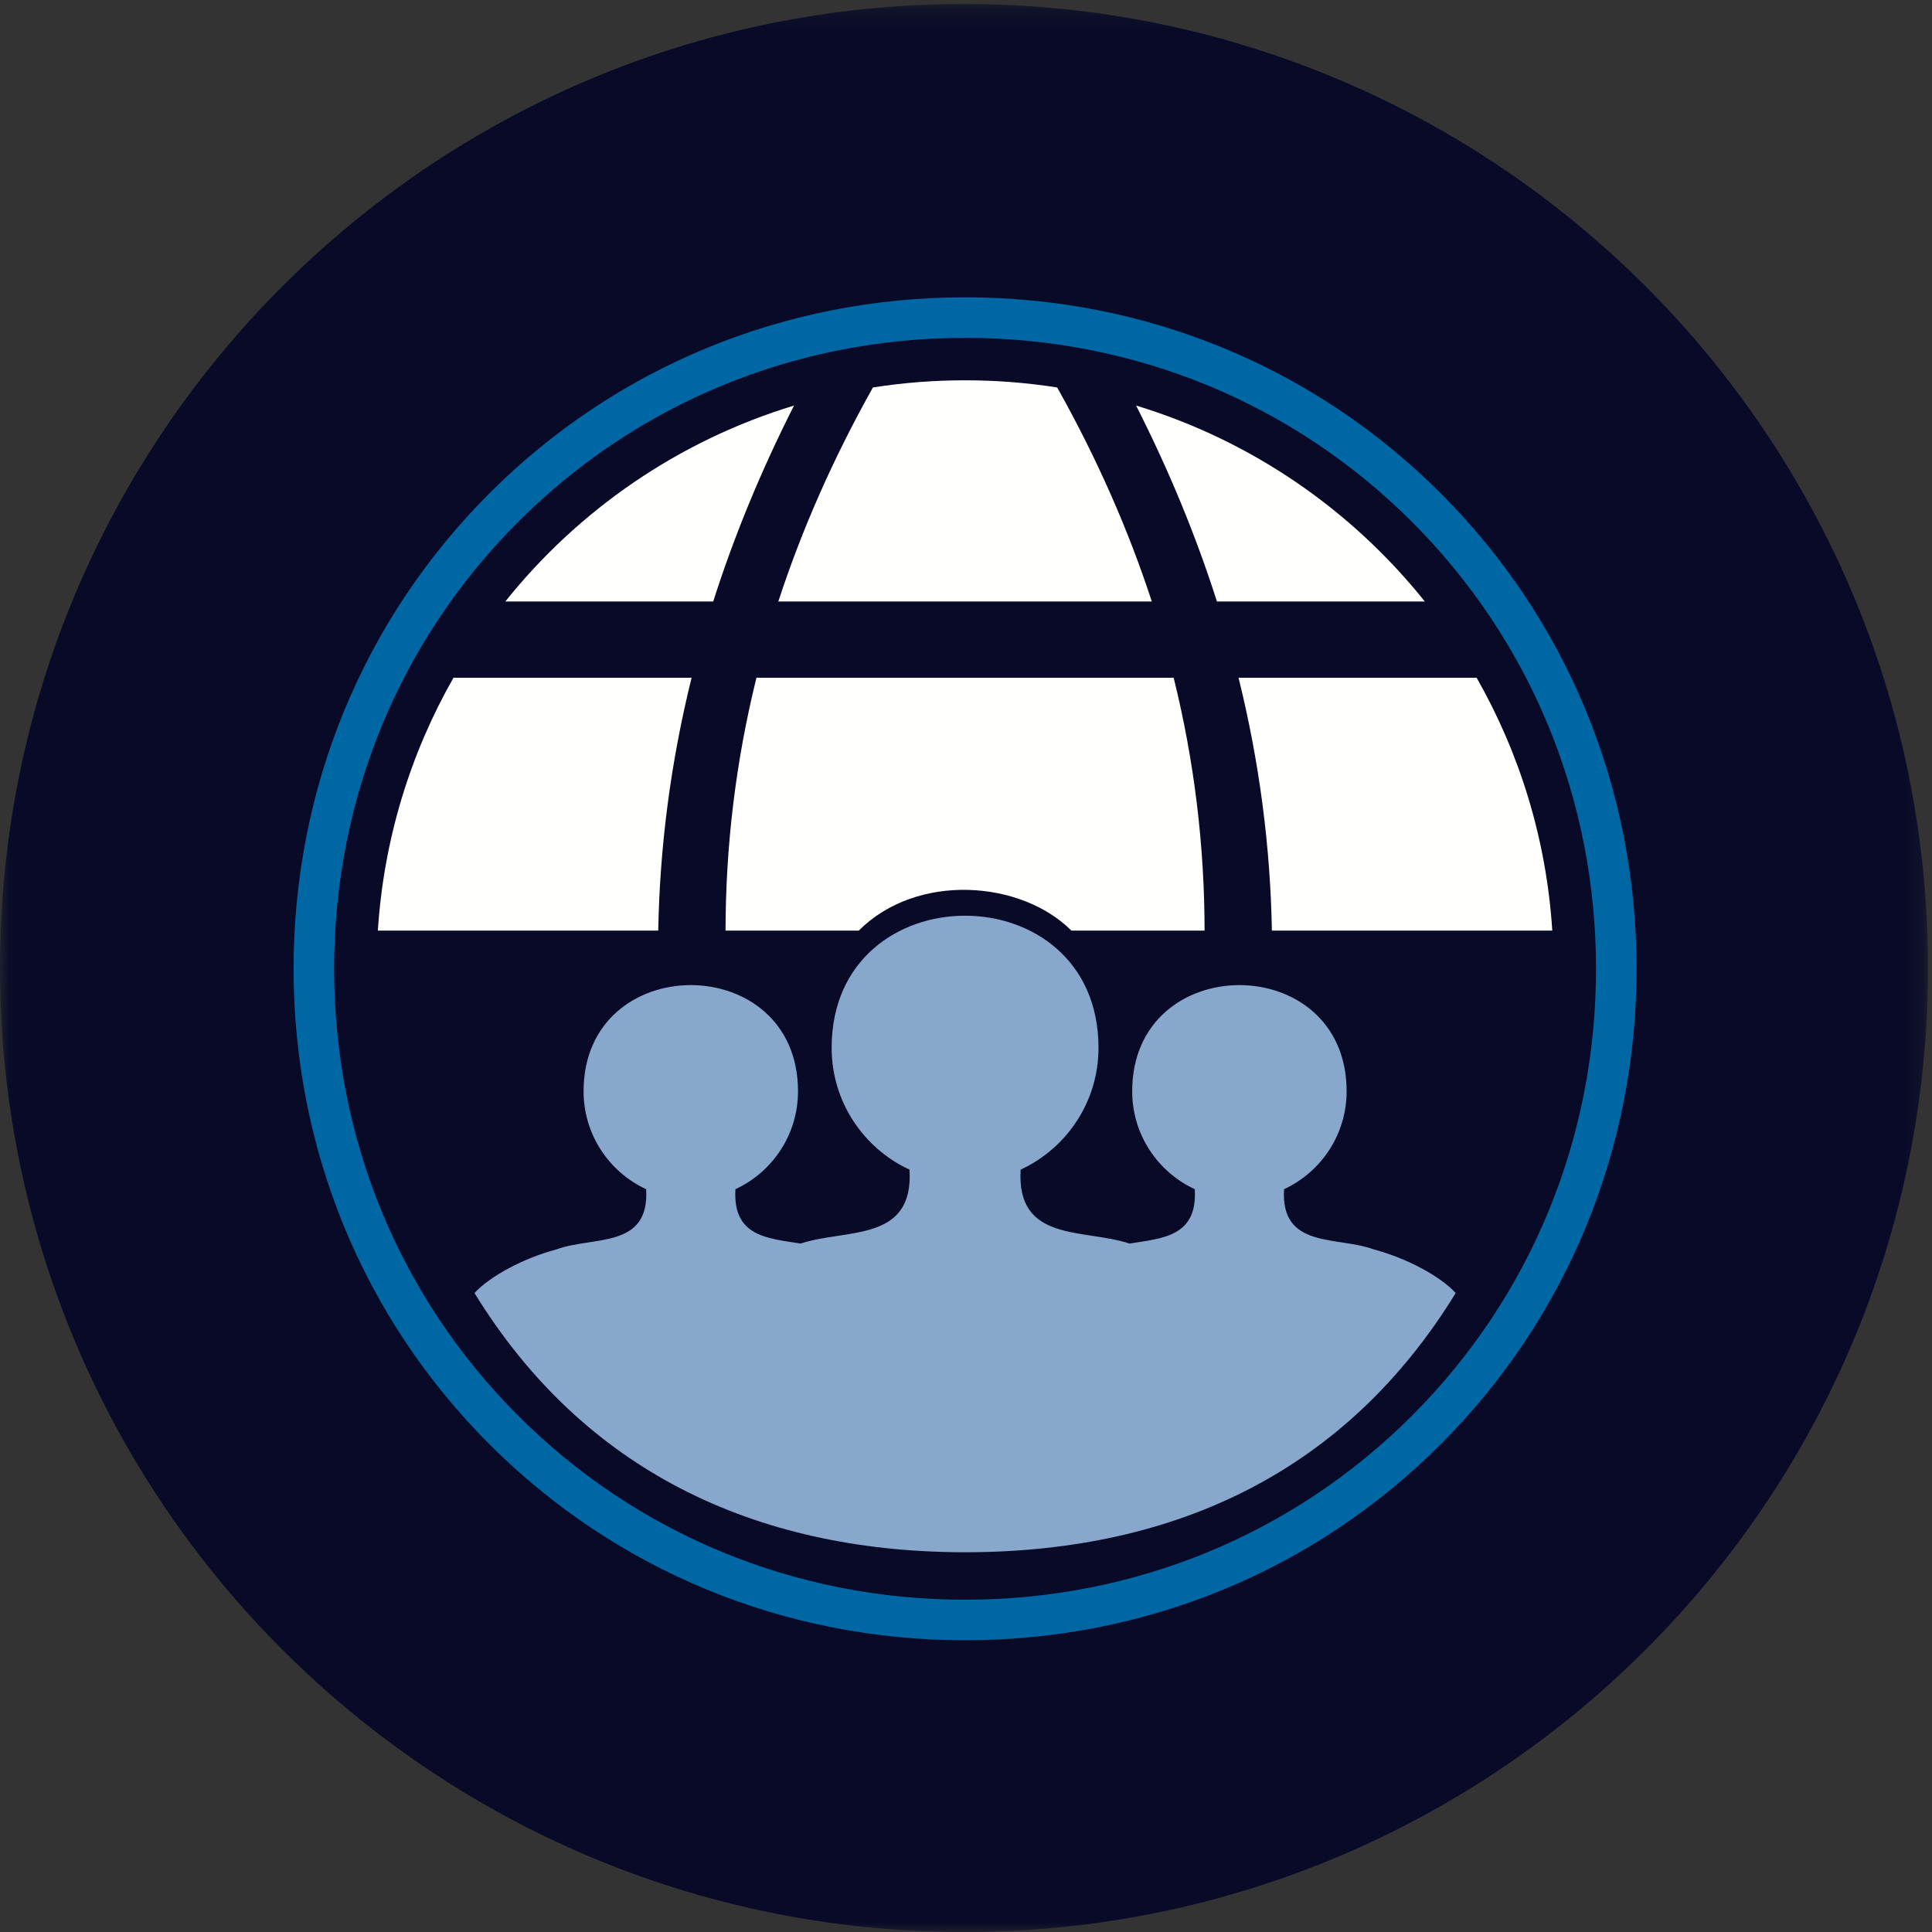 <?xml version="1.0" encoding="UTF-8"?>
<svg width="100px" height="100px" viewBox="0 0 100 100" version="1.1" xmlns="http://www.w3.org/2000/svg" xmlns:xlink="http://www.w3.org/1999/xlink">
    <rect x="0" y="0" width="100" height="100" fill="#333333" stroke="none"/>
    <!-- Generator: Sketch 52.2 (67145) - http://www.bohemiancoding.com/sketch -->
    <title>icons-operate-locally</title>
    <desc>Created with Sketch.</desc>
    <defs>
        <polygon id="path-1" points="0.014 0.207 99.793 0.207 99.793 100 0.014 100"></polygon>
    </defs>
    <g id="Key-Pages" stroke="none" stroke-width="1" fill="none" fill-rule="evenodd">
        <g id="icons-operate-locally">
            <g id="Group-3">
                <mask id="mask-2" fill="white">
                    <use xlink:href="#path-1"></use>
                </mask>
                <g id="Clip-2"></g>
                <path d="M99.793,50.104 C99.793,77.661 77.453,100 49.896,100 C22.339,100 0,77.661 0,50.104 C0,22.547 22.339,0.207 49.896,0.207 C77.453,0.207 99.793,22.547 99.793,50.104" id="Fill-1" fill="#080A28" mask="url(#mask-2)"></path>
            </g>
            <path d="M26.821,73.275 C32.964,79.418 41.179,82.801 49.952,82.801 C58.726,82.801 66.941,79.418 73.084,73.275 C79.227,67.132 82.61,58.917 82.61,50.144 C82.61,41.37 79.227,33.155 73.084,27.012 C66.941,20.869 58.726,17.486 49.952,17.486 C41.179,17.486 32.964,20.869 26.821,27.012 C20.677,33.155 17.294,41.37 17.294,50.143 C17.294,58.917 20.677,67.131 26.821,73.275 Z M49.952,84.899 C40.618,84.899 31.877,81.298 25.337,74.759 C18.798,68.219 15.196,59.477 15.196,50.143 C15.196,40.81 18.798,32.068 25.337,25.528 C31.877,18.989 40.618,15.388 49.952,15.388 C59.286,15.388 68.028,18.989 74.567,25.528 C81.107,32.068 84.708,40.81 84.708,50.144 C84.708,59.477 81.107,68.219 74.567,74.759 C68.028,81.298 59.286,84.899 49.952,84.899 Z" id="Fill-4" fill="#0067A5"></path>
            <path d="M50.105,80.345 C60.899,80.298 69.692,76.141 75.348,66.926 C74.528,66.042 72.806,65.123 71.106,64.669 C69.226,63.971 66.274,64.659 66.462,61.552 C68.374,60.667 69.701,58.731 69.701,56.485 C69.701,49.157 58.602,49.157 58.602,56.485 C58.602,58.731 59.929,60.667 61.841,61.552 C61.989,64.016 60.162,64.093 58.462,64.367 C56.119,63.583 52.598,64.328 52.828,60.54 C55.207,59.439 56.858,57.031 56.858,54.236 C56.858,45.117 43.046,45.117 43.046,54.236 C43.046,57.031 44.697,59.439 47.076,60.54 C47.306,64.328 43.785,63.584 41.442,64.367 C39.742,64.093 37.917,64.016 38.066,61.552 C39.978,60.667 41.305,58.731 41.305,56.485 C41.305,49.157 30.206,49.157 30.206,56.485 C30.206,58.731 31.532,60.667 33.444,61.552 C33.633,64.659 30.681,63.971 28.801,64.669 C27.1,65.122 25.379,66.043 24.559,66.926 C30.171,76.07 39,80.296 49.8,80.345" id="Fill-5" fill="#88A7CC"></path>
            <path d="M58.805,20.992 C64.765,22.8 69.951,26.385 73.748,31.132 L62.988,31.132 C61.909,27.752 60.52,24.372 58.805,20.992" id="Fill-6" fill="#FFFFFE"></path>
            <path d="M45.182,20.056 C43.113,23.748 41.492,27.44 40.286,31.132 L59.617,31.132 C58.411,27.44 56.79,23.748 54.721,20.056 C53.167,19.811 51.575,19.684 49.951,19.684 C48.328,19.684 46.736,19.811 45.182,20.056" id="Fill-7" fill="#FFFFFE"></path>
            <path d="M26.156,31.132 C29.953,26.385 35.139,22.8 41.099,20.992 C39.385,24.372 37.995,27.752 36.916,31.132 L26.156,31.132" id="Fill-8" fill="#FFFFFE"></path>
            <path d="M64.107,35.08 L76.43,35.08 C78.656,38.985 80.042,43.429 80.346,48.169 L65.833,48.169 C65.754,43.806 65.187,39.443 64.107,35.08" id="Fill-9" fill="#FFFFFE"></path>
            <path d="M39.154,35.08 L60.749,35.08 C61.829,39.443 62.344,43.806 62.349,48.169 L55.458,48.169 C52.853,45.565 47.466,45.15 44.447,48.169 L37.554,48.169 C37.559,43.806 38.075,39.443 39.154,35.08" id="Fill-10" fill="#FFFFFE"></path>
            <path d="M19.558,48.169 C19.862,43.429 21.247,38.984 23.473,35.079 L35.797,35.079 C34.717,39.443 34.15,43.806 34.07,48.169 L19.558,48.169" id="Fill-11" fill="#FFFFFE"></path>
        </g>
    </g>
</svg>